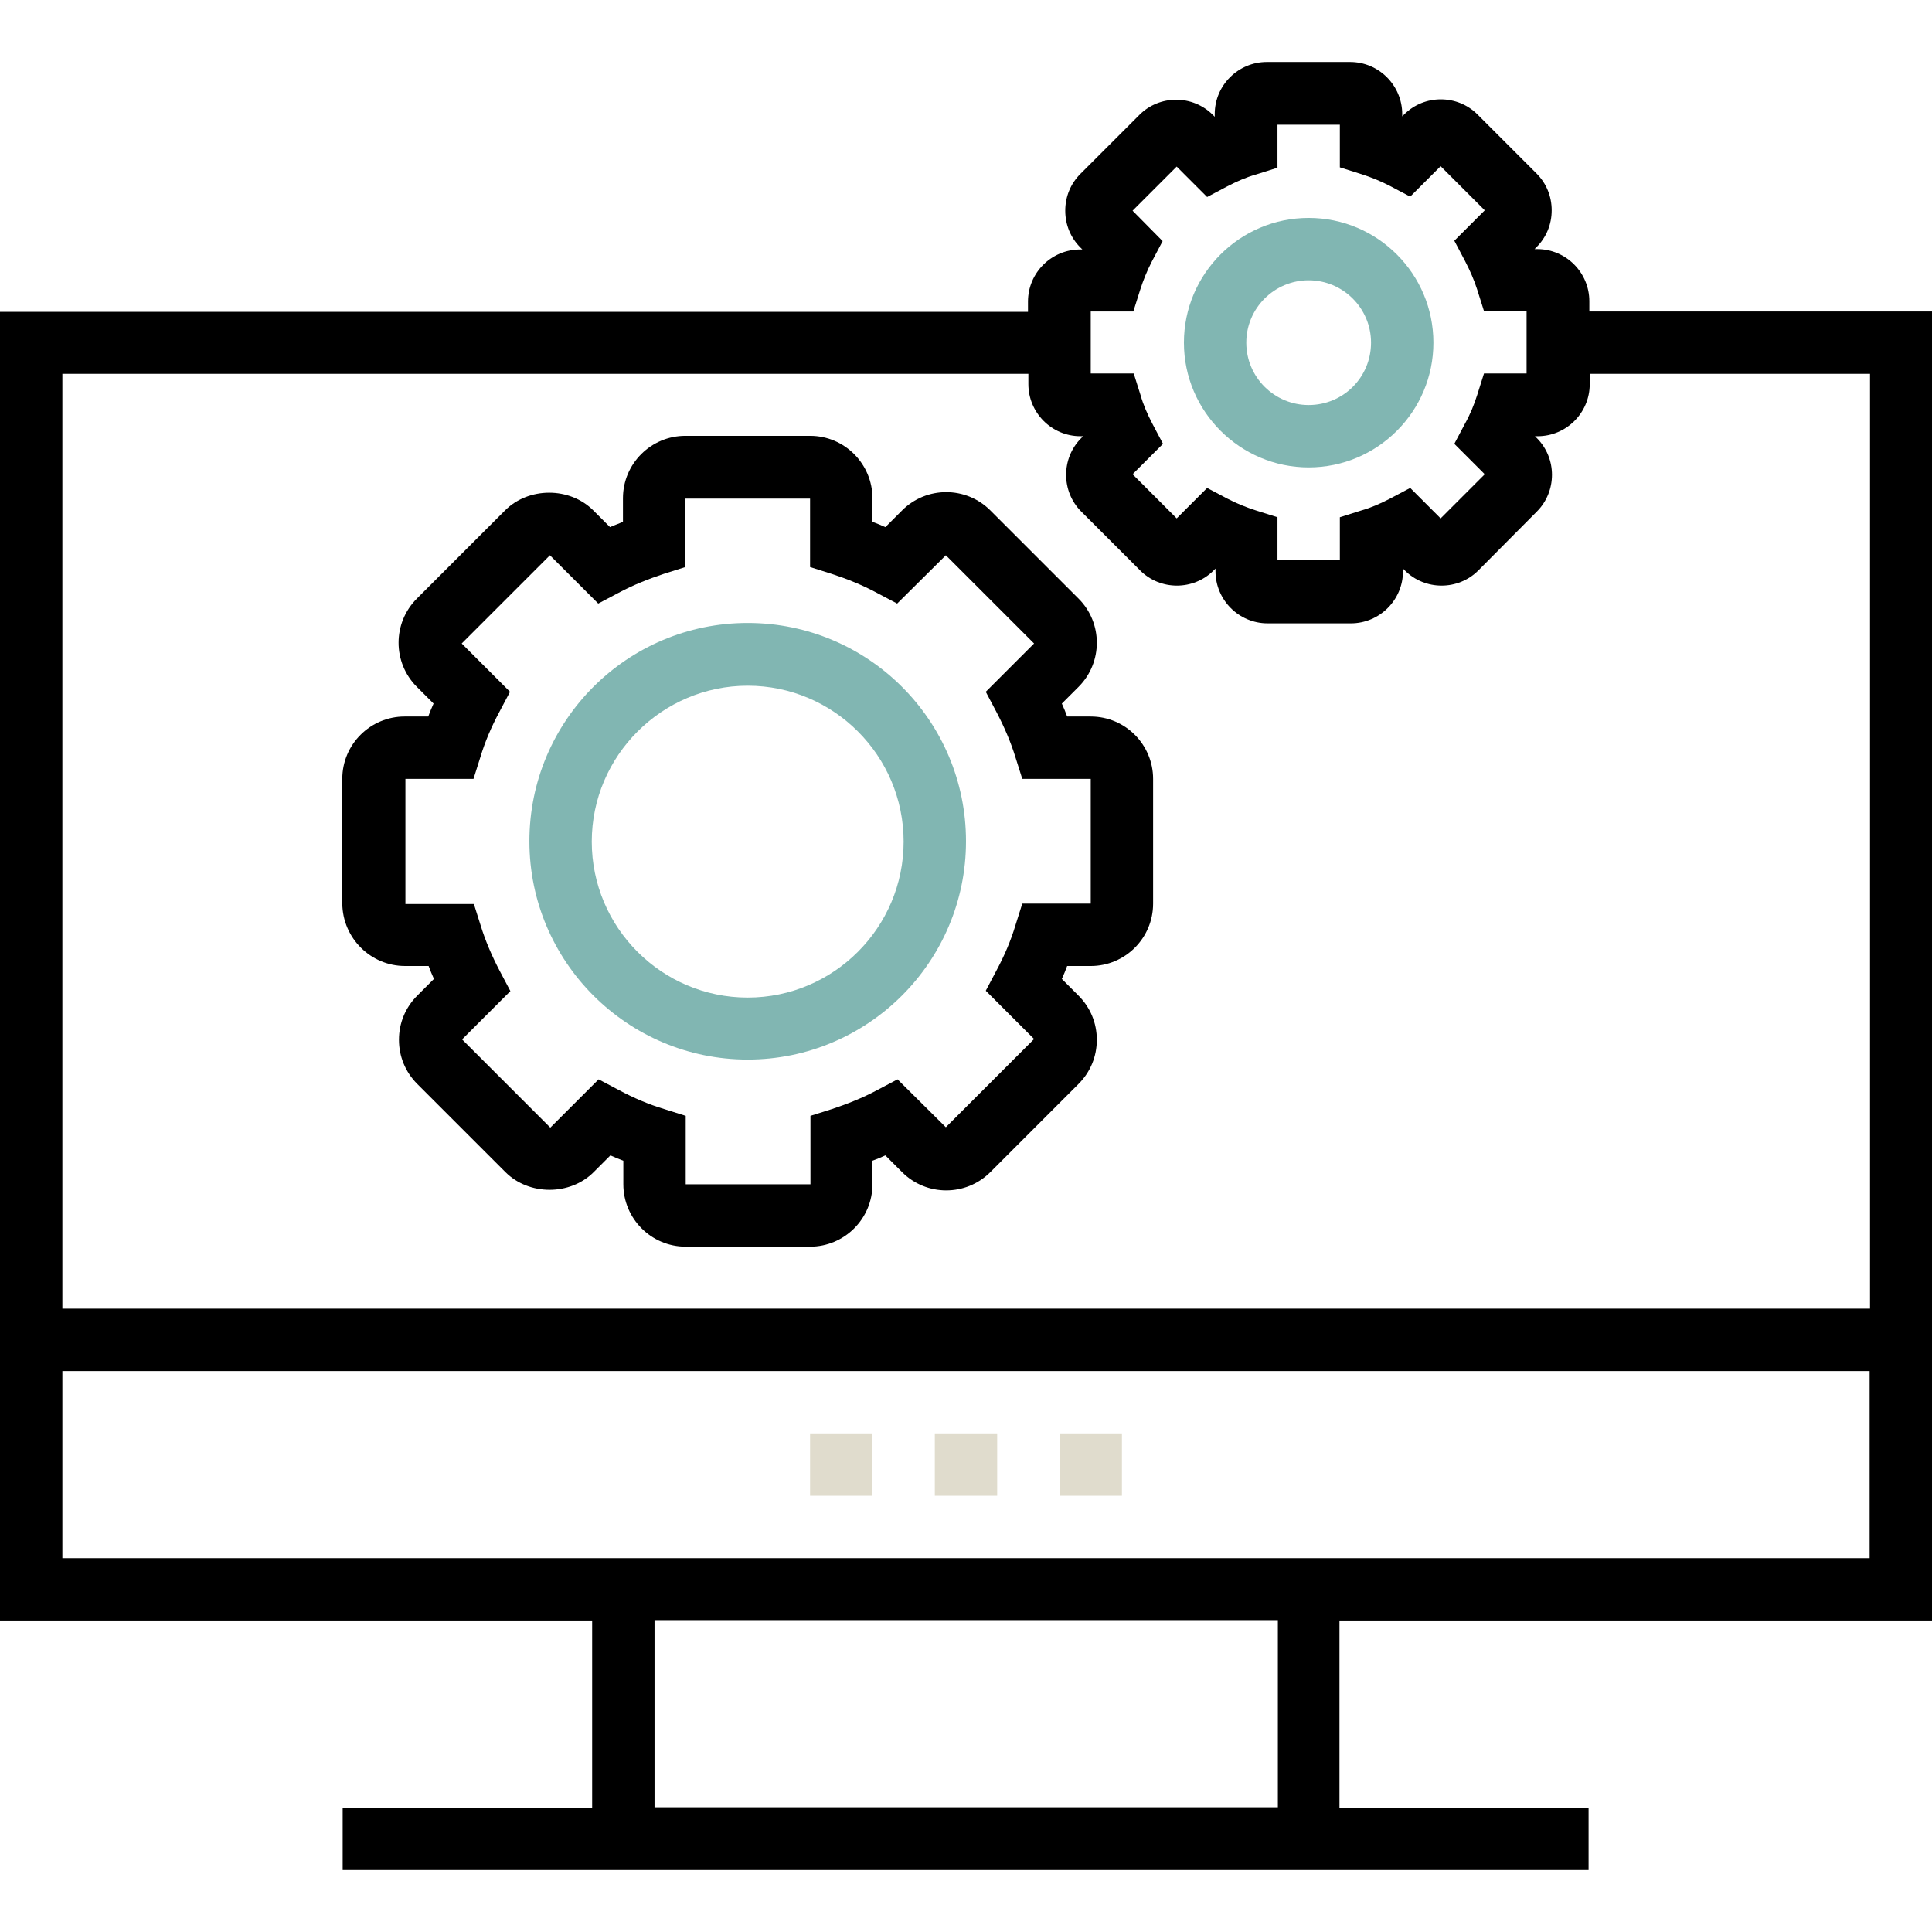 <svg xmlns="http://www.w3.org/2000/svg" viewBox="0 0 508 508" enable-background="new 0 0 508 508"><path d="M286.8 188.4h-6.2c-.4-1.1-.9-2.3-1.4-3.4l4.4-4.4c6.4-6.4 6.4-16.8 0-23.2l-23.2-23.2c-6.4-6.4-16.8-6.4-23.2 0l-4.4 4.4c-1.1-.5-2.3-1-3.4-1.4V131c0-9-7.3-16.4-16.4-16.4h-32.8c-9 0-16.4 7.3-16.4 16.4v6.2c-1.1.5-2.3.9-3.4 1.4l-4.4-4.4c-6.2-6.2-17-6.2-23.2 0l-23.2 23.2c-6.4 6.4-6.4 16.8 0 23.2l4.4 4.4c-.5 1.1-1 2.3-1.4 3.4h-6.2c-9 0-16.4 7.3-16.4 16.4v32.8c.1 9.1 7.5 16.4 16.5 16.4h6.2c.4 1.1.9 2.3 1.4 3.4l-4.4 4.4c-3.1 3.1-4.8 7.2-4.8 11.6 0 4.4 1.7 8.5 4.8 11.6l23.2 23.2c6.2 6.2 17 6.2 23.2 0l4.4-4.4c1.1.5 2.3 1 3.4 1.4v6.2c0 9 7.3 16.4 16.4 16.4H213c9 0 16.4-7.3 16.4-16.4v-6.2c1.1-.4 2.3-.9 3.4-1.4l4.4 4.4c6.4 6.4 16.8 6.4 23.2 0l23.2-23.2c3.1-3.1 4.8-7.2 4.8-11.6 0-4.4-1.7-8.5-4.8-11.6l-4.4-4.4c.5-1.1 1-2.3 1.4-3.4h6.2c9 0 16.4-7.3 16.4-16.4v-32.8c0-9-7.3-16.4-16.4-16.4zm0 49.2h-18l-1.8 5.7c-1.2 4-2.9 8-5 11.9l-2.8 5.3 12.7 12.7-23.2 23.2-12.7-12.6-5.3 2.8c-3.9 2.1-8 3.7-11.9 5l-5.7 1.8v18h-32.8v-18l-5.7-1.8c-4-1.2-8-2.9-11.9-5l-5.3-2.8-12.7 12.7-23.2-23.2 12.7-12.7-2.8-5.3c-2.1-4-3.8-8-5-11.9l-1.8-5.7h-18v-32.9h17.9l1.8-5.7c1.2-4 2.9-8 5-11.9l2.8-5.3-12.7-12.7 23.2-23.2 12.7 12.7 5.3-2.8c3.9-2.1 8-3.7 11.9-5l5.7-1.8v-18H213v18l5.7 1.8c4 1.3 8 2.9 11.9 5l5.3 2.8 12.8-12.7 23.2 23.2-12.7 12.7 2.8 5.3c2.1 4 3.8 8 5 11.9l1.8 5.7h18v32.8z"/><path fill="#046F67" d="M196.6 163.8c-31.7 0-57.4 25.7-57.4 57.4s25.8 57.4 57.4 57.4c31.6 0 57.4-25.7 57.4-57.4s-25.7-57.4-57.4-57.4zm0 98.5c-22.6 0-41-18.4-41-41s18.5-41 41-41c22.6 0 41 18.4 41 41s-18.4 41-41 41zM344.1 57.3c-18.1 0-32.8 14.7-32.8 32.8 0 18.1 14.8 32.8 32.8 32.8 18.1 0 32.8-14.7 32.8-32.8 0-18.1-14.7-32.8-32.8-32.8zm0 49.2c-9 0-16.4-7.3-16.4-16.4 0-9.1 7.4-16.4 16.4-16.4s16.4 7.3 16.4 16.4c0 9.1-7.3 16.4-16.4 16.4z" opacity=".5"/><path d="M508 426.1V81.9h-90.1v-2.7c0-7.5-6.1-13.7-13.7-13.7h-.7l.5-.5c2.6-2.6 4-6 4-9.7s-1.4-7.1-4-9.7l-15.5-15.5c-5.3-5.3-14-5.3-19.3 0l-.5.5V30c0-7.5-6.1-13.7-13.7-13.7h-21.9c-7.5 0-13.7 6.1-13.7 13.7v.7l-.5-.5c-5.3-5.3-14-5.3-19.3 0l-15.5 15.5c-2.6 2.6-4 6-4 9.7 0 3.7 1.4 7.1 4 9.7l.5.5h-.6c-7.5 0-13.7 6.1-13.7 13.7V82H0v344.1h155.7v49.2H90.1v16.4h327.6v-16.4h-65.5v-49.2H508zM286.8 81.9H298l1.8-5.7c.8-2.5 1.8-5 3.1-7.5l2.8-5.3-7.9-8 11.6-11.6 8 8 5.3-2.8c2.5-1.3 5-2.4 7.5-3.1l5.7-1.8V32.8h16.4V44l5.7 1.8c2.5.8 5 1.8 7.5 3.1l5.3 2.8 8-8 11.6 11.6-8 8 2.8 5.3c1.3 2.5 2.4 5 3.2 7.5l1.8 5.7h11.2v16.4h-11.2l-1.8 5.7c-.8 2.5-1.8 5-3.2 7.5l-2.8 5.3 8 8-11.6 11.6-8-8-5.3 2.8c-2.5 1.3-5 2.4-7.5 3.1l-5.7 1.8v11.3h-16.4V136l-5.7-1.8c-2.5-.8-5-1.8-7.5-3.1l-5.3-2.8-8 8-11.6-11.6 8-8-2.8-5.3c-1.3-2.5-2.4-5-3.1-7.5l-1.8-5.7h-11.3V81.9zM16.4 98.3h254v2.7c0 7.5 6.1 13.7 13.7 13.7h.7l-.5.5c-5.3 5.3-5.3 14 0 19.3l15.5 15.5c5.3 5.3 14 5.3 19.3 0l.5-.5v.7c0 7.5 6.1 13.7 13.7 13.7h21.9c7.5 0 13.7-6.1 13.7-13.7v-.7l.5.5c5.3 5.3 14 5.3 19.3 0l15.4-15.5c5.3-5.3 5.3-14 0-19.3l-.5-.5h.7c7.5 0 13.7-6.1 13.7-13.7v-2.7h73.7v245.8H16.4V98.3zM336 475.2H172.1V426H336v49.2zm-180.3-65.5H16.4v-49.2h475.2v49.2H155.7z"/><path fill="#E0DCCD" d="M245.8 376.9h16.4v16.4h-16.4zM278.6 376.9H295v16.4h-16.4zM213 376.9h16.4v16.4H213z"/></svg>